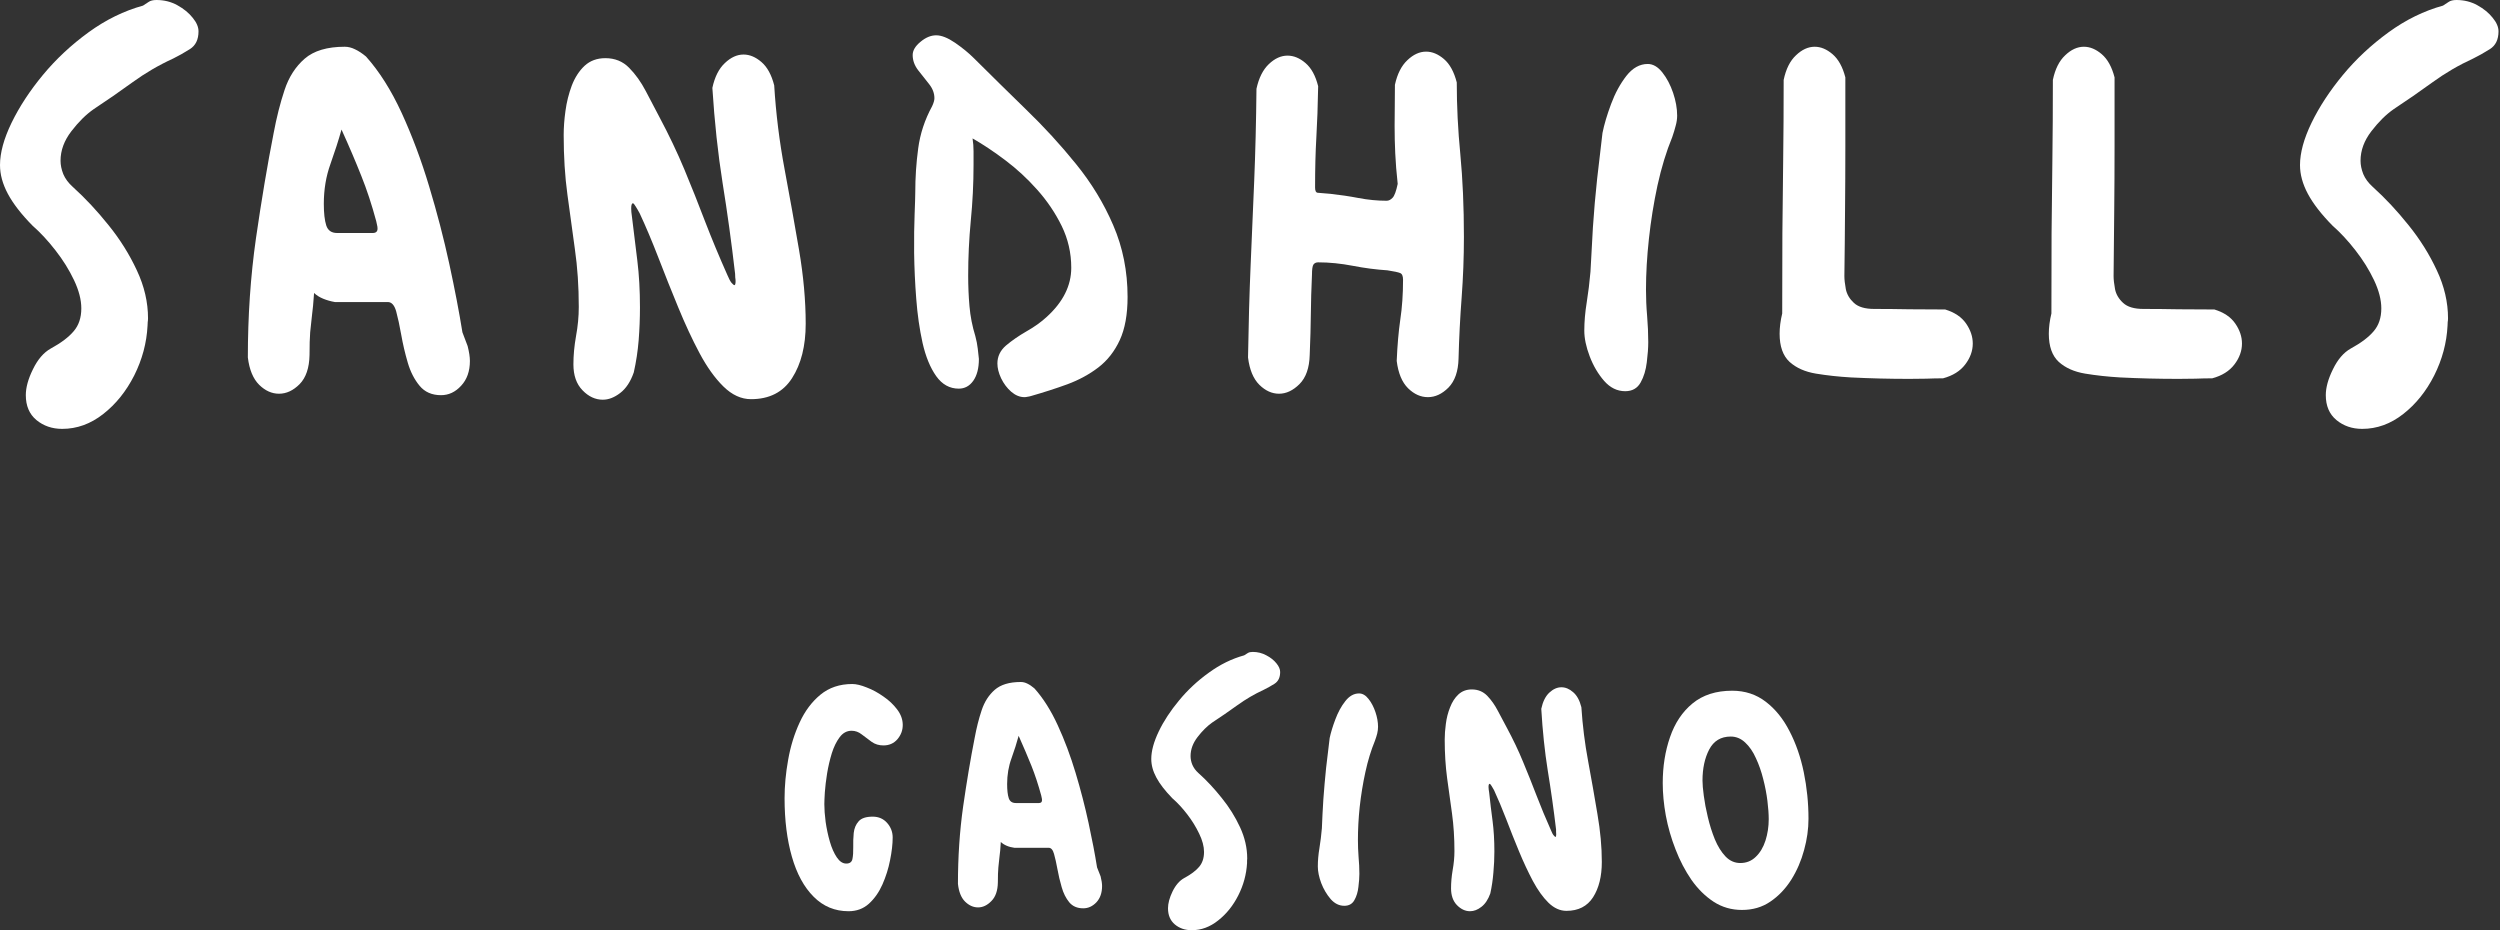 <svg width="129" height="48" viewBox="0 0 129 48" fill="none" xmlns="http://www.w3.org/2000/svg">
<rect x="0" y="0" width="129" height="48" fill="#333333" stroke="none"/>
<path d="M7.613 16.81C7.567 17.696 7.339 18.549 6.927 19.372C6.512 20.19 5.98 20.852 5.327 21.363C4.678 21.873 3.972 22.13 3.208 22.13C2.689 22.13 2.245 21.976 1.876 21.672C1.512 21.366 1.332 20.938 1.332 20.391C1.332 19.998 1.453 19.554 1.7 19.054C1.945 18.549 2.249 18.194 2.613 17.988C3.149 17.696 3.545 17.397 3.802 17.091C4.064 16.787 4.196 16.394 4.196 15.913C4.196 15.471 4.071 14.985 3.819 14.454C3.568 13.926 3.25 13.414 2.864 12.921C2.483 12.43 2.088 12.002 1.675 11.64C1.093 11.049 0.67 10.499 0.402 9.995C0.134 9.49 0 8.999 0 8.517C0 7.889 0.197 7.162 0.595 6.339C0.997 5.511 1.535 4.689 2.211 3.871C2.892 3.048 3.679 2.314 4.573 1.664C5.465 1.017 6.401 0.559 7.379 0.29C7.49 0.222 7.59 0.157 7.68 0.093C7.768 0.033 7.9 0 8.074 0C8.47 0 8.83 0.091 9.154 0.271C9.483 0.453 9.745 0.668 9.942 0.916C10.143 1.159 10.243 1.393 10.243 1.617C10.243 2.043 10.095 2.347 9.799 2.534C9.502 2.721 9.215 2.884 8.937 3.02C8.187 3.363 7.484 3.775 6.826 4.254C6.173 4.728 5.511 5.187 4.841 5.628C4.443 5.904 4.058 6.283 3.685 6.769C3.31 7.255 3.124 7.765 3.124 8.293C3.124 8.513 3.17 8.742 3.266 8.985C3.367 9.223 3.53 9.443 3.761 9.649C4.401 10.228 5.017 10.887 5.603 11.621C6.194 12.351 6.679 13.127 7.061 13.949C7.446 14.767 7.638 15.592 7.638 16.427C7.638 16.497 7.632 16.562 7.622 16.623C7.615 16.679 7.613 16.742 7.613 16.81Z" fill="white"/>
<path d="M17.278 15.585C17.065 15.548 16.868 15.492 16.684 15.417C16.499 15.342 16.34 15.244 16.206 15.118C16.173 15.618 16.135 16.006 16.097 16.287C16.064 16.567 16.032 16.855 16.005 17.147C15.982 17.434 15.972 17.825 15.972 18.316C15.959 18.984 15.79 19.484 15.461 19.821C15.13 20.153 14.776 20.316 14.397 20.316C14.029 20.316 13.687 20.164 13.375 19.858C13.061 19.547 12.867 19.078 12.789 18.446C12.789 16.315 12.927 14.265 13.208 12.294C13.493 10.326 13.796 8.515 14.121 6.862C14.271 6.058 14.458 5.32 14.682 4.647C14.904 3.973 15.252 3.436 15.72 3.029C16.194 2.618 16.885 2.412 17.789 2.412C17.967 2.412 18.143 2.457 18.317 2.543C18.495 2.625 18.685 2.749 18.886 2.917C19.573 3.684 20.187 4.656 20.729 5.834C21.269 7.012 21.742 8.274 22.145 9.621C22.551 10.967 22.898 12.299 23.183 13.613C23.468 14.929 23.694 16.107 23.861 17.147L24.13 17.857C24.207 18.163 24.247 18.418 24.247 18.624C24.247 19.155 24.096 19.582 23.794 19.905C23.497 20.23 23.152 20.391 22.756 20.391C22.287 20.391 21.918 20.23 21.65 19.905C21.382 19.582 21.177 19.183 21.039 18.708C20.899 18.229 20.788 17.752 20.704 17.278C20.62 16.799 20.532 16.396 20.444 16.072C20.354 15.749 20.21 15.585 20.009 15.585C19.992 15.585 19.975 15.585 19.959 15.585C19.946 15.585 19.933 15.585 19.917 15.585H17.278ZM17.622 6.685C17.471 7.227 17.28 7.821 17.052 8.461C16.822 9.097 16.709 9.784 16.709 10.518C16.709 11 16.751 11.369 16.834 11.631C16.918 11.892 17.105 12.023 17.396 12.023H19.23C19.397 12.023 19.481 11.948 19.481 11.799C19.481 11.731 19.473 11.668 19.456 11.612C19.443 11.551 19.431 11.486 19.414 11.416C19.184 10.562 18.928 9.784 18.644 9.078C18.363 8.368 18.024 7.571 17.622 6.685Z" fill="white"/>
<path d="M32.704 19.213C32.537 19.695 32.302 20.05 32.001 20.279C31.703 20.508 31.406 20.625 31.104 20.625C30.719 20.625 30.369 20.462 30.058 20.139C29.743 19.816 29.588 19.37 29.588 18.802C29.588 18.341 29.632 17.855 29.723 17.343C29.817 16.834 29.865 16.331 29.865 15.838C29.865 14.779 29.798 13.786 29.664 12.856C29.534 11.928 29.406 10.991 29.279 10.042C29.149 9.095 29.086 8.069 29.086 6.966C29.086 6.587 29.115 6.171 29.178 5.722C29.239 5.269 29.348 4.832 29.505 4.413C29.666 3.997 29.886 3.656 30.166 3.394C30.451 3.132 30.807 3.001 31.238 3.001C31.728 3.001 32.137 3.167 32.461 3.497C32.79 3.829 33.077 4.231 33.324 4.703C33.569 5.171 33.797 5.608 34.011 6.012C34.513 6.954 34.949 7.868 35.317 8.751C35.686 9.637 36.04 10.528 36.381 11.425C36.727 12.323 37.112 13.248 37.537 14.202C37.614 14.389 37.688 14.525 37.755 14.604C37.826 14.679 37.872 14.716 37.889 14.716C37.933 14.716 37.956 14.649 37.956 14.511C37.956 14.443 37.949 14.38 37.939 14.324C37.933 14.263 37.931 14.197 37.931 14.127C37.746 12.519 37.531 10.958 37.286 9.443C37.045 7.924 36.869 6.288 36.758 4.535C36.879 3.969 37.095 3.541 37.403 3.254C37.709 2.962 38.031 2.814 38.366 2.814C38.684 2.814 38.99 2.943 39.287 3.198C39.589 3.455 39.809 3.857 39.949 4.404C40.037 5.858 40.217 7.3 40.485 8.733C40.753 10.161 41 11.547 41.23 12.893C41.459 14.239 41.574 15.511 41.574 16.708C41.574 17.848 41.339 18.783 40.87 19.512C40.406 20.237 39.7 20.597 38.751 20.597C38.249 20.597 37.773 20.38 37.328 19.943C36.886 19.508 36.475 18.933 36.096 18.222C35.715 17.507 35.351 16.722 34.999 15.866C34.647 15.013 34.306 14.16 33.977 13.305C33.646 12.451 33.324 11.685 33.006 11.005C32.943 10.888 32.876 10.771 32.805 10.659C32.738 10.546 32.69 10.49 32.662 10.49C32.599 10.49 32.57 10.579 32.57 10.752C32.57 10.803 32.572 10.864 32.578 10.939C32.583 11.014 32.595 11.105 32.612 11.21C32.706 11.996 32.798 12.748 32.888 13.463C32.976 14.174 33.022 14.976 33.022 15.866C33.022 16.427 32.999 16.993 32.955 17.558C32.909 18.119 32.826 18.671 32.704 19.213Z" fill="white"/>
<path d="M50.184 7.142C50.218 7.362 50.235 7.582 50.235 7.806C50.235 8.026 50.235 8.255 50.235 8.498C50.235 9.484 50.186 10.449 50.092 11.396C50.002 12.345 49.958 13.289 49.958 14.229C49.958 14.752 49.979 15.276 50.025 15.8C50.069 16.319 50.17 16.833 50.327 17.342C50.387 17.567 50.429 17.782 50.452 17.987C50.473 18.193 50.494 18.371 50.511 18.52C50.511 19.002 50.413 19.378 50.218 19.652C50.027 19.92 49.778 20.054 49.472 20.054C49.003 20.054 48.614 19.839 48.308 19.409C48 18.974 47.766 18.404 47.605 17.698C47.448 16.987 47.339 16.227 47.278 15.416C47.215 14.608 47.18 13.818 47.169 13.051C47.163 12.284 47.171 11.62 47.194 11.059C47.215 10.494 47.228 10.115 47.228 9.928C47.228 9.162 47.278 8.404 47.379 7.656C47.479 6.904 47.718 6.177 48.099 5.478C48.176 5.31 48.216 5.174 48.216 5.067C48.216 4.812 48.124 4.569 47.94 4.337C47.755 4.108 47.567 3.87 47.379 3.627C47.188 3.379 47.094 3.117 47.094 2.841C47.094 2.605 47.228 2.379 47.496 2.159C47.764 1.934 48.034 1.822 48.308 1.822C48.58 1.822 48.905 1.951 49.28 2.206C49.653 2.463 49.977 2.727 50.251 3C51.122 3.867 52.019 4.749 52.94 5.646C53.865 6.539 54.726 7.476 55.52 8.46C56.317 9.44 56.96 10.496 57.446 11.63C57.936 12.766 58.183 13.995 58.183 15.323C58.183 16.227 58.049 16.968 57.781 17.548C57.513 18.128 57.144 18.6 56.675 18.96C56.211 19.315 55.679 19.605 55.076 19.829C54.473 20.049 53.844 20.25 53.191 20.437C53.128 20.456 53.07 20.467 53.015 20.474C52.965 20.486 52.915 20.493 52.864 20.493C52.624 20.493 52.395 20.4 52.178 20.213C51.964 20.026 51.792 19.797 51.658 19.521C51.529 19.247 51.466 18.992 51.466 18.754C51.466 18.394 51.612 18.086 51.91 17.828C52.211 17.574 52.563 17.331 52.965 17.099C53.371 16.87 53.721 16.62 54.012 16.351C54.854 15.585 55.277 14.741 55.277 13.818C55.277 13.051 55.111 12.331 54.782 11.658C54.452 10.985 54.031 10.363 53.518 9.788C53.009 9.215 52.458 8.708 51.868 8.264C51.282 7.822 50.72 7.448 50.184 7.142Z" fill="white"/>
<path d="M71.978 4.375C72.1 3.814 72.315 3.391 72.623 3.103C72.929 2.811 73.251 2.664 73.586 2.664C73.905 2.664 74.21 2.793 74.508 3.047C74.809 3.304 75.029 3.707 75.169 4.253C75.169 5.464 75.23 6.703 75.354 7.975C75.475 9.246 75.538 10.665 75.538 12.229C75.538 13.271 75.498 14.311 75.421 15.351C75.341 16.394 75.289 17.443 75.261 18.502C75.245 19.163 75.071 19.661 74.742 19.998C74.411 20.33 74.058 20.493 73.678 20.493C73.31 20.493 72.969 20.341 72.657 20.035C72.343 19.724 72.148 19.255 72.07 18.623C72.104 17.826 72.165 17.116 72.255 16.492C72.349 15.87 72.397 15.183 72.397 14.435C72.397 14.243 72.347 14.127 72.246 14.089C72.146 14.047 71.928 14 71.593 13.949C71.011 13.911 70.414 13.834 69.801 13.715C69.191 13.598 68.597 13.537 68.017 13.537C67.91 13.537 67.828 13.575 67.774 13.65C67.724 13.724 67.698 13.9 67.698 14.173C67.665 14.909 67.644 15.585 67.64 16.202C67.633 16.814 67.615 17.518 67.581 18.315C67.564 18.983 67.388 19.484 67.053 19.82C66.719 20.152 66.367 20.316 65.998 20.316C65.634 20.316 65.297 20.164 64.985 19.858C64.671 19.547 64.476 19.077 64.398 18.446C64.426 16.726 64.47 15.143 64.532 13.696C64.593 12.245 64.654 10.789 64.717 9.33C64.777 7.872 64.817 6.289 64.834 4.581C64.955 4.02 65.169 3.597 65.471 3.309C65.776 3.017 66.099 2.87 66.434 2.87C66.756 2.87 67.066 2.998 67.363 3.253C67.665 3.51 67.883 3.908 68.017 4.45C68 5.441 67.969 6.32 67.924 7.086C67.879 7.853 67.858 8.718 67.858 9.676C67.858 9.844 67.901 9.936 67.992 9.947C68.086 9.954 68.31 9.973 68.662 10.003C69.135 10.055 69.616 10.125 70.102 10.218C70.592 10.312 71.076 10.359 71.551 10.359C71.656 10.359 71.756 10.31 71.853 10.209C71.953 10.111 72.041 9.87 72.121 9.489C72.058 8.909 72.016 8.386 71.995 7.918C71.972 7.451 71.962 6.979 71.962 6.497C71.962 6.175 71.964 5.843 71.97 5.506C71.974 5.165 71.978 4.786 71.978 4.375Z" fill="white"/>
<path d="M82.068 14.025C82.102 13.328 82.144 12.564 82.194 11.734C82.248 10.906 82.322 10.07 82.412 9.228C82.506 8.382 82.598 7.592 82.688 6.863C82.776 6.421 82.925 5.923 83.132 5.367C83.337 4.813 83.601 4.329 83.919 3.918C84.242 3.506 84.61 3.301 85.025 3.301C85.297 3.301 85.548 3.448 85.779 3.74C86.007 4.028 86.191 4.376 86.331 4.787C86.47 5.199 86.541 5.591 86.541 5.965C86.541 6.134 86.516 6.309 86.465 6.489C86.419 6.671 86.361 6.863 86.29 7.069C85.982 7.817 85.728 8.649 85.527 9.565C85.331 10.476 85.184 11.395 85.084 12.323C84.983 13.253 84.933 14.125 84.933 14.941C84.933 15.385 84.951 15.836 84.991 16.297C85.029 16.759 85.05 17.21 85.05 17.652C85.05 17.947 85.025 18.293 84.975 18.69C84.928 19.09 84.824 19.438 84.656 19.737C84.489 20.036 84.223 20.186 83.861 20.186C83.446 20.186 83.084 20.008 82.772 19.653C82.458 19.293 82.211 18.868 82.026 18.381C81.842 17.895 81.75 17.456 81.75 17.063C81.75 16.603 81.792 16.114 81.876 15.595C81.959 15.079 82.022 14.555 82.068 14.025Z" fill="white"/>
<path d="M92.037 4.123C92.155 3.562 92.366 3.139 92.674 2.852C92.98 2.559 93.302 2.412 93.637 2.412C93.956 2.412 94.261 2.541 94.558 2.795C94.86 3.053 95.08 3.45 95.22 3.992C95.22 5.271 95.22 6.465 95.22 7.573C95.22 8.683 95.214 9.777 95.204 10.855C95.197 11.928 95.187 13.059 95.17 14.248C95.17 14.424 95.195 14.648 95.245 14.922C95.3 15.19 95.44 15.427 95.664 15.632C95.886 15.838 96.236 15.941 96.711 15.941C97.318 15.941 97.928 15.948 98.537 15.959C99.15 15.966 99.762 15.969 100.371 15.969C100.861 16.118 101.221 16.361 101.452 16.698C101.68 17.03 101.795 17.371 101.795 17.727C101.795 18.107 101.663 18.47 101.401 18.811C101.144 19.148 100.765 19.386 100.262 19.521C99.971 19.521 99.68 19.529 99.391 19.54C99.1 19.547 98.809 19.55 98.52 19.55C97.509 19.55 96.502 19.526 95.497 19.475C94.864 19.437 94.267 19.372 93.704 19.279C93.139 19.185 92.684 18.984 92.339 18.671C91.998 18.353 91.828 17.871 91.828 17.222C91.828 16.899 91.872 16.548 91.962 16.174C91.962 14.693 91.964 13.313 91.971 12.042C91.981 10.771 91.996 9.506 92.012 8.246C92.029 6.982 92.037 5.607 92.037 4.123Z" fill="white"/>
<path d="M105.928 4.123C106.045 3.562 106.257 3.139 106.565 2.852C106.87 2.559 107.193 2.412 107.528 2.412C107.846 2.412 108.152 2.541 108.449 2.795C108.751 3.053 108.971 3.45 109.111 3.992C109.111 5.271 109.111 6.465 109.111 7.573C109.111 8.683 109.105 9.777 109.094 10.855C109.088 11.928 109.077 13.059 109.061 14.248C109.061 14.424 109.086 14.648 109.136 14.922C109.19 15.19 109.331 15.427 109.555 15.632C109.777 15.838 110.126 15.941 110.602 15.941C111.209 15.941 111.818 15.948 112.428 15.959C113.041 15.966 113.652 15.969 114.262 15.969C114.752 16.118 115.112 16.361 115.342 16.698C115.57 17.03 115.686 17.371 115.686 17.727C115.686 18.107 115.554 18.47 115.292 18.811C115.034 19.148 114.655 19.386 114.153 19.521C113.862 19.521 113.571 19.529 113.282 19.54C112.991 19.547 112.7 19.55 112.411 19.55C111.399 19.55 110.392 19.526 109.387 19.475C108.755 19.437 108.158 19.372 107.595 19.279C107.03 19.185 106.575 18.984 106.23 18.671C105.888 18.353 105.719 17.871 105.719 17.222C105.719 16.899 105.763 16.548 105.853 16.174C105.853 14.693 105.855 13.313 105.861 12.042C105.872 10.771 105.886 9.506 105.903 8.246C105.92 6.982 105.928 5.607 105.928 4.123Z" fill="white"/>
<path d="M126.293 16.81C126.247 17.696 126.019 18.549 125.606 19.372C125.192 20.19 124.66 20.852 124.007 21.363C123.357 21.873 122.652 22.13 121.888 22.13C121.368 22.13 120.924 21.976 120.556 21.672C120.191 21.366 120.011 20.938 120.011 20.391C120.011 19.998 120.133 19.554 120.38 19.054C120.625 18.549 120.929 18.194 121.293 17.988C121.829 17.696 122.225 17.397 122.482 17.091C122.744 16.787 122.876 16.394 122.876 15.913C122.876 15.471 122.75 14.985 122.499 14.454C122.248 13.926 121.929 13.414 121.544 12.921C121.163 12.43 120.767 12.002 120.355 11.64C119.773 11.049 119.35 10.499 119.082 9.995C118.814 9.49 118.68 8.999 118.68 8.517C118.68 7.889 118.877 7.162 119.274 6.339C119.676 5.511 120.215 4.689 120.891 3.871C121.571 3.048 122.359 2.314 123.253 1.664C124.145 1.017 125.081 0.559 126.059 0.29C126.169 0.222 126.27 0.157 126.36 0.093C126.448 0.033 126.58 0 126.754 0C127.149 0 127.51 0.091 127.834 0.271C128.163 0.453 128.425 0.668 128.621 0.916C128.822 1.159 128.923 1.393 128.923 1.617C128.923 2.043 128.774 2.347 128.479 2.534C128.182 2.721 127.895 2.884 127.616 3.02C126.867 3.363 126.163 3.775 125.506 4.254C124.852 4.728 124.191 5.187 123.521 5.628C123.123 5.904 122.738 6.283 122.365 6.769C121.99 7.255 121.804 7.765 121.804 8.293C121.804 8.513 121.85 8.742 121.946 8.985C122.047 9.223 122.21 9.443 122.44 9.649C123.081 10.228 123.697 10.887 124.283 11.621C124.873 12.351 125.359 13.127 125.74 13.949C126.126 14.767 126.318 15.592 126.318 16.427C126.318 16.497 126.312 16.562 126.301 16.623C126.295 16.679 126.293 16.742 126.293 16.81Z" fill="white"/>
<path d="M43.977 35.295C44.182 35.295 44.431 35.356 44.722 35.473C45.018 35.585 45.304 35.741 45.585 35.94C45.87 36.134 46.106 36.358 46.297 36.613C46.485 36.863 46.582 37.127 46.582 37.408C46.582 37.684 46.49 37.929 46.305 38.147C46.121 38.359 45.88 38.464 45.585 38.464C45.355 38.464 45.152 38.404 44.974 38.277C44.794 38.147 44.624 38.02 44.463 37.894C44.306 37.77 44.132 37.707 43.944 37.707C43.696 37.707 43.491 37.819 43.324 38.044C43.16 38.263 43.026 38.537 42.922 38.866C42.821 39.198 42.739 39.544 42.679 39.904C42.622 40.267 42.582 40.591 42.562 40.877C42.545 41.164 42.536 41.37 42.536 41.494C42.536 41.755 42.557 42.062 42.603 42.41C42.654 42.76 42.725 43.099 42.821 43.429C42.915 43.754 43.035 44.025 43.181 44.242C43.326 44.455 43.487 44.56 43.667 44.56C43.845 44.56 43.952 44.483 43.985 44.327C44.019 44.165 44.031 43.962 44.027 43.719C44.021 43.471 44.029 43.223 44.052 42.98C44.08 42.737 44.163 42.538 44.304 42.382C44.442 42.221 44.685 42.139 45.032 42.139C45.338 42.139 45.587 42.249 45.778 42.466C45.966 42.679 46.062 42.929 46.062 43.214C46.062 43.557 46.016 43.948 45.928 44.383C45.845 44.813 45.713 45.231 45.535 45.635C45.355 46.042 45.12 46.374 44.831 46.636C44.547 46.891 44.197 47.019 43.784 47.019C43.081 47.019 42.48 46.771 41.984 46.271C41.485 45.773 41.112 45.084 40.861 44.205C40.61 43.326 40.484 42.323 40.484 41.194C40.484 40.554 40.545 39.89 40.669 39.203C40.79 38.511 40.989 37.871 41.263 37.277C41.535 36.686 41.894 36.209 42.335 35.846C42.781 35.48 43.328 35.295 43.977 35.295Z" fill="white"/>
<path d="M52.344 43.746C52.204 43.727 52.072 43.695 51.951 43.643C51.834 43.594 51.729 43.529 51.641 43.447C51.624 43.772 51.601 44.024 51.574 44.204C51.551 44.387 51.532 44.574 51.515 44.765C51.498 44.952 51.49 45.205 51.49 45.523C51.484 45.953 51.373 46.278 51.155 46.495C50.941 46.715 50.713 46.822 50.468 46.822C50.227 46.822 50.003 46.724 49.798 46.523C49.597 46.324 49.474 46.018 49.43 45.607C49.43 44.223 49.518 42.893 49.698 41.614C49.882 40.338 50.079 39.16 50.292 38.08C50.387 37.564 50.506 37.087 50.653 36.65C50.797 36.215 51.023 35.862 51.331 35.593C51.637 35.327 52.085 35.191 52.671 35.191C52.788 35.191 52.901 35.219 53.014 35.276C53.132 35.332 53.253 35.416 53.383 35.528C53.829 36.028 54.229 36.659 54.581 37.426C54.932 38.188 55.238 39.006 55.502 39.885C55.764 40.759 55.988 41.621 56.172 42.475C56.356 43.323 56.501 44.083 56.608 44.756L56.792 45.223C56.842 45.424 56.867 45.588 56.867 45.719C56.867 46.069 56.769 46.35 56.574 46.56C56.377 46.766 56.151 46.869 55.896 46.869C55.588 46.869 55.347 46.766 55.175 46.56C55.002 46.35 54.87 46.088 54.782 45.775C54.692 45.464 54.618 45.156 54.564 44.849C54.507 44.538 54.449 44.277 54.388 44.064C54.331 43.854 54.239 43.746 54.112 43.746C54.099 43.746 54.089 43.746 54.078 43.746C54.072 43.746 54.063 43.746 54.053 43.746H52.344ZM52.562 37.968C52.466 38.324 52.344 38.712 52.194 39.127C52.043 39.539 51.968 39.983 51.968 40.455C51.968 40.768 51.995 41.011 52.051 41.184C52.106 41.353 52.229 41.437 52.42 41.437H53.609C53.714 41.437 53.768 41.388 53.768 41.287C53.768 41.245 53.762 41.203 53.752 41.166C53.745 41.128 53.737 41.089 53.726 41.044C53.576 40.49 53.408 39.983 53.224 39.52C53.039 39.06 52.818 38.543 52.562 37.968Z" fill="white"/>
<path d="M64.348 44.54C64.314 45.12 64.163 45.676 63.895 46.204C63.627 46.735 63.28 47.163 62.857 47.495C62.438 47.831 61.982 47.999 61.492 47.999C61.151 47.999 60.859 47.899 60.621 47.7C60.386 47.499 60.269 47.223 60.269 46.868C60.269 46.613 60.346 46.324 60.503 45.999C60.665 45.669 60.866 45.438 61.106 45.307C61.452 45.12 61.709 44.928 61.877 44.727C62.044 44.528 62.128 44.274 62.128 43.96C62.128 43.675 62.044 43.36 61.877 43.016C61.714 42.675 61.511 42.343 61.266 42.025C61.019 41.703 60.763 41.424 60.495 41.193C60.114 40.8 59.838 40.443 59.666 40.118C59.492 39.795 59.406 39.477 59.406 39.164C59.406 38.753 59.534 38.281 59.791 37.743C60.047 37.208 60.397 36.675 60.839 36.144C61.278 35.609 61.789 35.132 62.371 34.714C62.951 34.291 63.56 33.992 64.197 33.816C64.264 33.774 64.327 33.732 64.39 33.695C64.45 33.657 64.534 33.639 64.641 33.639C64.896 33.639 65.131 33.699 65.344 33.816C65.562 33.928 65.734 34.066 65.864 34.228C65.992 34.384 66.056 34.534 66.056 34.676C66.056 34.957 65.958 35.16 65.763 35.284C65.573 35.403 65.388 35.506 65.21 35.593C64.725 35.817 64.266 36.086 63.837 36.397C63.412 36.703 62.983 37 62.547 37.285C62.289 37.467 62.038 37.715 61.793 38.033C61.553 38.346 61.433 38.673 61.433 39.015C61.433 39.16 61.462 39.309 61.525 39.463C61.592 39.62 61.697 39.763 61.843 39.893C62.262 40.267 62.66 40.695 63.041 41.174C63.426 41.649 63.741 42.154 63.988 42.689C64.233 43.219 64.356 43.755 64.356 44.297C64.356 44.341 64.352 44.381 64.348 44.419C64.348 44.456 64.348 44.498 64.348 44.54Z" fill="white"/>
<path d="M68.209 42.737C68.226 42.284 68.251 41.788 68.285 41.251C68.323 40.715 68.371 40.173 68.427 39.624C68.488 39.077 68.549 38.563 68.611 38.081C68.672 37.796 68.77 37.474 68.905 37.118C69.039 36.758 69.208 36.445 69.415 36.183C69.621 35.917 69.859 35.781 70.127 35.781C70.305 35.781 70.467 35.875 70.613 36.062C70.764 36.249 70.883 36.478 70.973 36.744C71.061 37.006 71.107 37.258 71.107 37.502C71.107 37.614 71.093 37.731 71.065 37.847C71.036 37.96 70.998 38.086 70.948 38.221C70.747 38.708 70.582 39.248 70.454 39.839C70.324 40.433 70.228 41.031 70.161 41.634C70.098 42.232 70.069 42.8 70.069 43.336C70.069 43.623 70.079 43.915 70.102 44.214C70.129 44.514 70.144 44.808 70.144 45.093C70.144 45.28 70.127 45.505 70.094 45.766C70.065 46.028 69.996 46.257 69.885 46.449C69.778 46.643 69.604 46.739 69.365 46.739C69.101 46.739 68.867 46.624 68.662 46.393C68.461 46.157 68.297 45.883 68.176 45.57C68.059 45.252 68 44.967 68 44.71C68 44.411 68.027 44.093 68.084 43.756C68.138 43.42 68.18 43.081 68.209 42.737Z" fill="white"/>
<path d="M76.9 46.102C76.787 46.416 76.635 46.645 76.44 46.794C76.249 46.944 76.055 47.019 75.853 47.019C75.606 47.019 75.38 46.911 75.175 46.701C74.974 46.49 74.874 46.203 74.874 45.841C74.874 45.542 74.901 45.228 74.957 44.897C75.018 44.56 75.049 44.233 75.049 43.915C75.049 43.23 75.007 42.585 74.924 41.979C74.84 41.376 74.756 40.769 74.672 40.156C74.589 39.539 74.547 38.873 74.547 38.156C74.547 37.912 74.566 37.646 74.606 37.352C74.643 37.052 74.716 36.77 74.823 36.501C74.928 36.227 75.07 36.005 75.25 35.837C75.435 35.664 75.665 35.575 75.946 35.575C76.264 35.575 76.528 35.685 76.741 35.902C76.953 36.122 77.137 36.384 77.294 36.688C77.455 36.987 77.606 37.272 77.746 37.538C78.075 38.151 78.358 38.742 78.592 39.315C78.831 39.89 79.063 40.469 79.287 41.054C79.509 41.633 79.758 42.232 80.033 42.849C80.083 42.975 80.129 43.062 80.175 43.111C80.219 43.162 80.246 43.185 80.259 43.185C80.286 43.185 80.301 43.143 80.301 43.055C80.301 43.005 80.297 42.961 80.293 42.924C80.293 42.886 80.293 42.847 80.293 42.802C80.169 41.762 80.027 40.75 79.865 39.764C79.708 38.78 79.597 37.716 79.53 36.575C79.608 36.209 79.744 35.93 79.941 35.743C80.142 35.556 80.351 35.463 80.569 35.463C80.78 35.463 80.981 35.547 81.172 35.715C81.367 35.879 81.509 36.136 81.599 36.491C81.66 37.433 81.777 38.368 81.951 39.296C82.123 40.226 82.282 41.129 82.428 42.008C82.579 42.882 82.654 43.704 82.654 44.476C82.654 45.219 82.504 45.827 82.202 46.299C81.901 46.766 81.442 47 80.829 47C80.498 47 80.188 46.86 79.899 46.579C79.614 46.299 79.346 45.925 79.095 45.457C78.848 44.99 78.611 44.483 78.383 43.934C78.153 43.38 77.933 42.826 77.721 42.269C77.508 41.715 77.298 41.218 77.093 40.773C77.053 40.699 77.011 40.628 76.967 40.558C76.921 40.483 76.888 40.446 76.867 40.446C76.827 40.446 76.808 40.5 76.808 40.605C76.808 40.642 76.81 40.687 76.817 40.736C76.821 40.787 76.829 40.843 76.842 40.904C76.896 41.416 76.955 41.905 77.018 42.372C77.078 42.835 77.11 43.354 77.11 43.934C77.11 44.296 77.093 44.66 77.059 45.027C77.03 45.39 76.978 45.747 76.9 46.102Z" fill="white"/>
<path d="M85.797 40.409C85.797 39.549 85.922 38.759 86.174 38.034C86.425 37.305 86.812 36.725 87.338 36.295C87.868 35.86 88.548 35.641 89.382 35.641C90.045 35.641 90.623 35.832 91.115 36.211C91.605 36.585 92.014 37.09 92.338 37.725C92.667 38.357 92.912 39.062 93.075 39.848C93.236 40.633 93.318 41.435 93.318 42.251C93.318 42.774 93.243 43.312 93.092 43.859C92.945 44.408 92.725 44.92 92.43 45.392C92.133 45.859 91.773 46.238 91.35 46.523C90.931 46.811 90.441 46.953 89.884 46.953C89.348 46.953 88.862 46.813 88.427 46.533C87.991 46.248 87.608 45.869 87.279 45.401C86.955 44.929 86.68 44.406 86.459 43.831C86.234 43.258 86.067 42.676 85.956 42.082C85.849 41.491 85.797 40.932 85.797 40.409ZM89.8 44.532C90.112 44.532 90.378 44.427 90.596 44.214C90.818 44.004 90.986 43.723 91.099 43.373C91.21 43.024 91.266 42.657 91.266 42.269C91.266 42.003 91.243 41.687 91.199 41.325C91.153 40.958 91.082 40.582 90.981 40.194C90.885 39.808 90.759 39.45 90.604 39.119C90.454 38.782 90.269 38.516 90.052 38.315C89.834 38.109 89.585 38.006 89.306 38.006C88.797 38.006 88.427 38.23 88.192 38.679C87.962 39.123 87.849 39.656 87.849 40.278C87.849 40.465 87.87 40.727 87.916 41.063C87.96 41.4 88.029 41.769 88.125 42.166C88.219 42.566 88.339 42.947 88.485 43.307C88.636 43.669 88.82 43.966 89.038 44.195C89.256 44.42 89.509 44.532 89.8 44.532Z" fill="white"/>
</svg>
